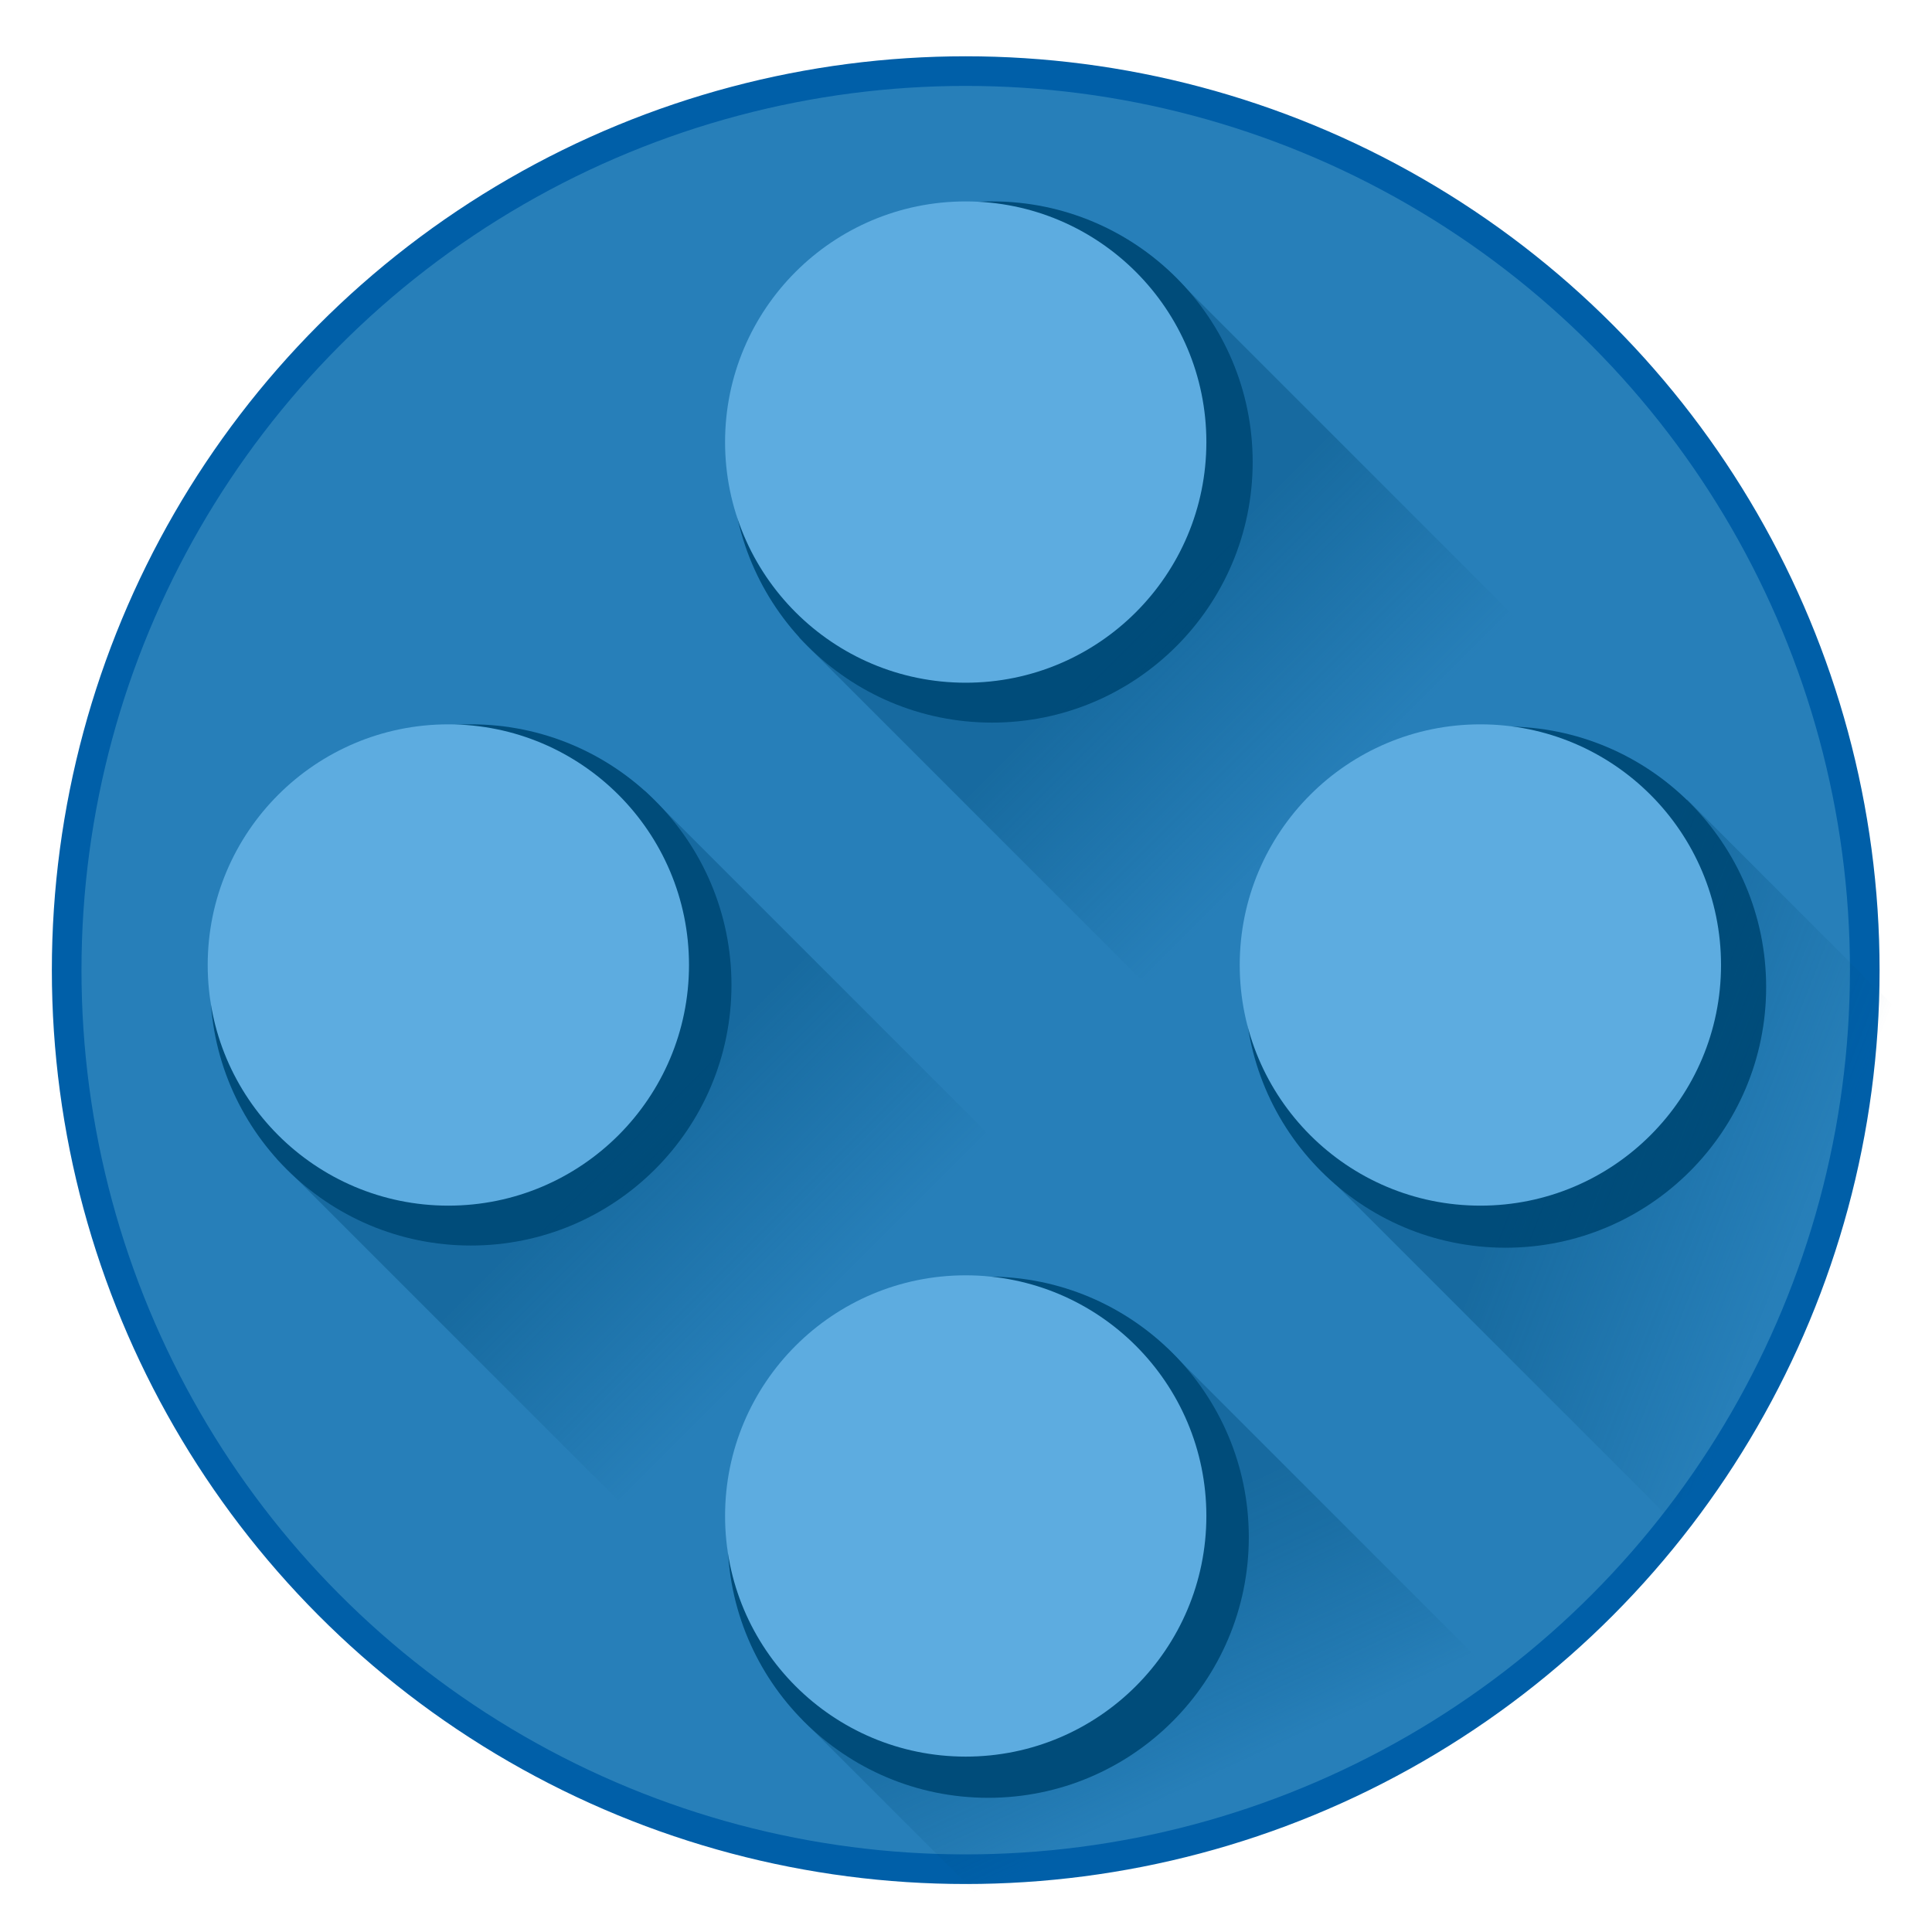 <svg id="Calque_1" data-name="Calque 1" xmlns="http://www.w3.org/2000/svg" xmlns:xlink="http://www.w3.org/1999/xlink" viewBox="0 0 1500 1500"><defs><style>.favicon-cls-1{fill:#277fb9;stroke:#005fa8;stroke-miterlimit:10;stroke-width:23px;}.favicon-cls-2{fill:#004c7a;}.favicon-cls-3{fill:url(#Dégradé_sans_nom_166);}.favicon-cls-4{fill:#5dace0;}.favicon-cls-5{fill:url(#Dégradé_sans_nom_170);}.favicon-cls-6{fill:url(#Dégradé_sans_nom_166-2);}.favicon-cls-7{fill:url(#Dégradé_sans_nom_172);}</style><linearGradient id="Dégradé_sans_nom_166" x1="721.62" y1="392.87" x2="1006.85" y2="678.09" gradientTransform="matrix(-0.67, 0.77, -0.67, -0.77, 1836.72, 235.88)" gradientUnits="userSpaceOnUse"><stop offset="0.47" stop-color="#004c7a" stop-opacity="0.4"/><stop offset="1" stop-color="#004c7a" stop-opacity="0"/></linearGradient><linearGradient id="Dégradé_sans_nom_170" x1="968.76" y1="1075.66" x2="1064.07" y2="1666.7" gradientTransform="matrix(0.81, -0.27, -0.27, 0.81, 461.72, 406.21)" gradientUnits="userSpaceOnUse"><stop offset="0.34" stop-color="#004c7a" stop-opacity="0.4"/><stop offset="0.49" stop-color="#004c7a" stop-opacity="0.32"/><stop offset="0.76" stop-color="#004c7a" stop-opacity="0.11"/><stop offset="0.87" stop-color="#004c7a" stop-opacity="0"/></linearGradient><linearGradient id="Dégradé_sans_nom_166-2" x1="346.62" y1="766.8" x2="631.85" y2="1052.03" gradientTransform="matrix(-0.67, 0.77, -0.67, -0.77, 1430.36, 1213.51)" xlink:href="#Dégradé_sans_nom_166"/><linearGradient id="Dégradé_sans_nom_172" x1="1039.35" y1="886.66" x2="1541.6" y2="1051.5" gradientTransform="matrix(-0.67, 0.77, -0.67, -0.77, 2816.53, 652.99)" gradientUnits="userSpaceOnUse"><stop offset="0.28" stop-color="#004c7a" stop-opacity="0.4"/><stop offset="0.72" stop-color="#004c7a" stop-opacity="0"/></linearGradient></defs><circle class="favicon-cls-1" cx="749.78" cy="753.22" r="698.02"/><circle class="favicon-cls-2" cx="770.24" cy="358.7" r="202.33"/><rect class="favicon-cls-3" x="707.43" y="285.24" width="382.34" height="404.31" transform="translate(1189.37 1467.44) rotate(-135)"/><circle class="favicon-cls-4" cx="749.78" cy="343.22" r="186.84"/><polygon class="favicon-cls-5" points="908.41 1048.85 1194.14 1334.58 778.59 1490.8 622.52 1334.73 908.41 1048.85"/><circle class="favicon-cls-2" cx="767.24" cy="1193.48" r="202.33"/><circle class="favicon-cls-4" cx="749.78" cy="1176.99" r="186.84"/><circle class="favicon-cls-2" cx="365.58" cy="764.7" r="202.33"/><rect class="favicon-cls-6" x="301.78" y="689.89" width="382.34" height="404.31" transform="translate(210.74 1871.38) rotate(-135)"/><circle class="favicon-cls-4" cx="348.1" cy="749.22" r="186.84"/><circle class="favicon-cls-2" cx="1168.9" cy="766.4" r="202.33"/><rect class="favicon-cls-7" x="1110.95" y="696.72" width="382.34" height="404.31" transform="translate(1587.26 2455.2) rotate(-135)"/><circle class="favicon-cls-4" cx="1149.36" cy="749.22" r="186.84"/></svg>